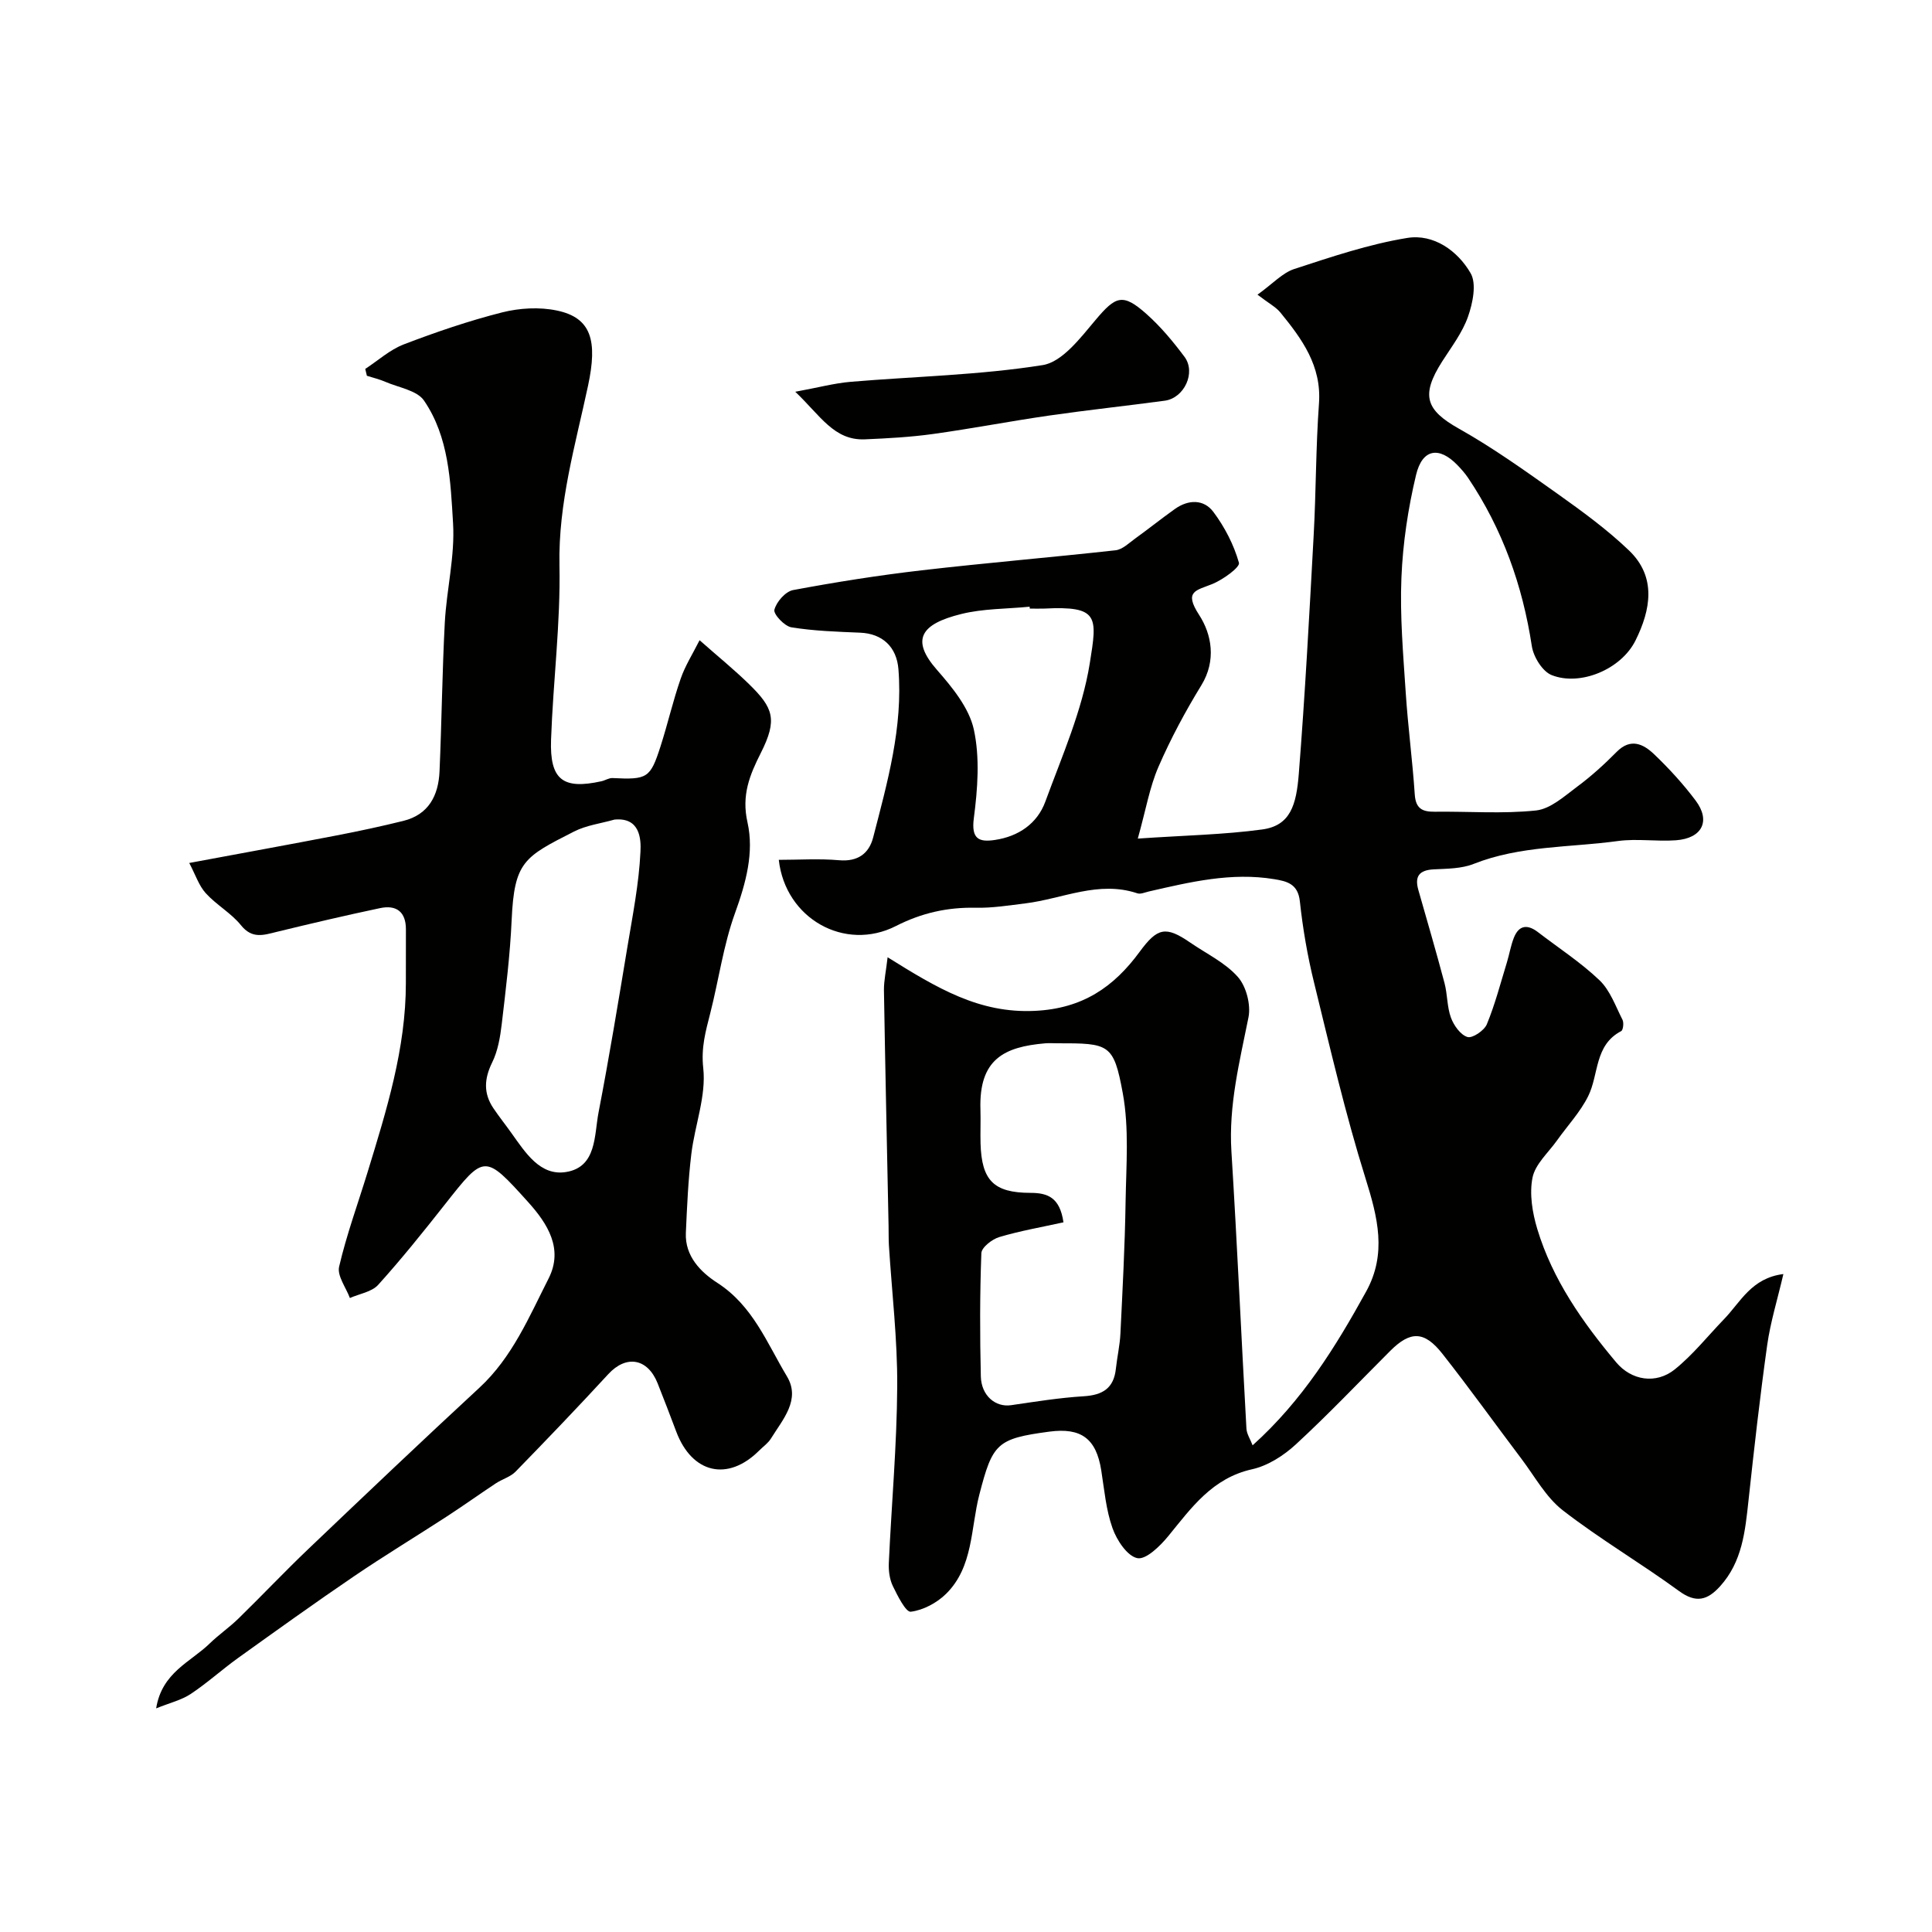 <svg enable-background="new 0 0 400 400" viewBox="0 0 400 400" xmlns="http://www.w3.org/2000/svg"><g fill="#010100"><path d="m183.77 198.19c10.3 6.42 18.96 11.64 30.45 11.1 9.9-.46 16.37-4.92 21.74-12.24 3.66-4.98 5.38-5.4 10.46-1.9 3.36 2.31 7.25 4.15 9.87 7.12 1.74 1.97 2.72 5.77 2.19 8.38-1.84 9.18-4.12 18.19-3.53 27.72 1.19 19.12 2.04 38.27 3.11 57.4.06 1.12.8 2.2 1.28 3.47 10.35-9.31 17.19-20.39 23.51-31.85 4.32-7.83 2.39-15.36-.13-23.41-4.17-13.32-7.33-26.97-10.66-40.55-1.36-5.52-2.33-11.18-2.94-16.83-.39-3.62-2.69-4.15-5.32-4.58-8.86-1.46-17.4.59-25.94 2.55-.79.18-1.71.61-2.39.38-8.04-2.69-15.46 1.13-23.14 2.08-3.41.42-6.86.98-10.28.91-5.89-.13-11.26 1.08-16.55 3.78-10.59 5.39-22.91-1.53-24.26-13.7 4.18 0 8.35-.28 12.47.08 3.87.34 6.2-1.36 7.07-4.72 2.95-11.42 6.19-22.82 5.23-34.83-.37-4.63-3.32-7.37-7.93-7.56-4.76-.2-9.55-.35-14.23-1.11-1.43-.23-3.76-2.73-3.52-3.64.42-1.63 2.29-3.77 3.86-4.07 8.82-1.65 17.71-3.06 26.62-4.09 13.36-1.55 26.78-2.67 40.15-4.15 1.43-.16 2.77-1.49 4.05-2.42 2.78-2 5.45-4.15 8.24-6.13 2.79-1.99 5.98-2.05 7.97.61 2.34 3.13 4.24 6.8 5.29 10.53.26.92-3.32 3.5-5.5 4.39-3.38 1.37-5.96 1.46-2.74 6.41 2.58 3.98 3.61 9.41.46 14.55-3.32 5.42-6.36 11.08-8.89 16.91-1.82 4.19-2.59 8.83-4.27 14.84 9.79-.67 17.84-.81 25.77-1.89 5.85-.8 7.05-5.1 7.56-11.49 1.3-16.44 2.18-32.92 3.08-49.4.5-9.09.44-18.22 1.1-27.29.57-7.81-3.52-13.37-8-18.86-.93-1.13-2.35-1.86-4.73-3.68 3.19-2.29 5.17-4.52 7.62-5.32 7.69-2.51 15.46-5.14 23.4-6.43 5.45-.88 10.41 2.65 13.1 7.29 1.28 2.2.45 6.2-.53 9-1.16 3.31-3.42 6.26-5.35 9.28-4.49 7.04-3.39 10.07 3.48 13.93 7.08 3.98 13.74 8.75 20.38 13.46 5.13 3.65 10.28 7.4 14.81 11.74 5.74 5.49 4.52 12.28 1.35 18.65-2.99 6.02-11.5 9.5-17.36 7.16-1.91-.76-3.76-3.77-4.1-5.99-1.92-12.59-6.08-24.25-13.19-34.83-.64-.95-1.41-1.82-2.21-2.65-3.79-3.92-7.27-3.41-8.57 2.03-1.66 6.94-2.74 14.14-3.03 21.27-.33 7.91.37 15.87.89 23.79.46 7.04 1.4 14.04 1.87 21.08.19 2.91 1.53 3.62 4.13 3.59 7-.09 14.05.47 20.97-.26 3.01-.32 5.91-2.98 8.57-4.96 2.9-2.15 5.6-4.61 8.14-7.18 2.92-2.95 5.56-1.59 7.76.51 3.09 2.95 6.01 6.15 8.58 9.57 3.17 4.22 1.36 7.83-4.07 8.23-3.98.29-8.06-.38-11.98.15-10 1.37-20.28.93-29.93 4.75-2.5.99-5.45.98-8.22 1.12-3.02.15-4.02 1.43-3.2 4.29 1.83 6.41 3.7 12.81 5.41 19.25.62 2.34.51 4.92 1.33 7.16.59 1.61 1.97 3.56 3.42 4.01 1.01.32 3.47-1.33 4.01-2.63 1.71-4.13 2.83-8.5 4.15-12.79.52-1.7.8-3.48 1.45-5.13 1.05-2.65 2.84-2.81 4.99-1.16 4.28 3.29 8.86 6.26 12.74 9.96 2.2 2.1 3.32 5.36 4.76 8.18.31.61.14 2.13-.27 2.35-5.57 2.9-4.6 8.96-6.83 13.46-1.64 3.31-4.29 6.12-6.46 9.18-1.8 2.53-4.51 4.9-5.07 7.7-.67 3.36-.03 7.26.99 10.64 3.17 10.48 9.38 19.3 16.32 27.58 3.17 3.79 8.26 4.59 12.13 1.49 3.77-3.03 6.85-6.93 10.24-10.44s5.66-8.5 12.26-9.31c-1.24 5.33-2.68 9.95-3.35 14.69-1.5 10.7-2.71 21.44-3.87 32.18-.69 6.38-1.29 12.7-5.89 17.78-2.6 2.86-4.95 3.56-8.49.98-7.89-5.77-16.37-10.74-24.08-16.72-3.5-2.72-5.8-7.02-8.56-10.67-5.47-7.24-10.75-14.62-16.36-21.74-3.75-4.76-6.63-4.75-10.78-.61-6.48 6.48-12.8 13.14-19.53 19.35-2.51 2.32-5.8 4.44-9.07 5.17-8.24 1.83-12.55 7.94-17.36 13.83-1.68 2.06-4.63 4.94-6.41 4.58-2.11-.43-4.27-3.73-5.15-6.22-1.35-3.79-1.69-7.95-2.33-11.97-1.04-6.55-4.13-8.89-10.78-8-10.85 1.45-11.72 2.44-14.46 13.04-1.81 7-1.23 14.94-6.87 20.52-1.9 1.88-4.74 3.4-7.32 3.72-1.03.13-2.75-3.32-3.73-5.34-.67-1.4-.89-3.17-.82-4.75.56-12.2 1.67-24.38 1.74-36.58.06-9.72-1.11-19.45-1.72-29.17-.08-1.33-.04-2.66-.07-4-.33-16.29-.69-32.58-.96-48.87-.01-1.99.44-3.96.76-6.79zm36.41 54.88c-4.54 1-9 1.77-13.29 3.05-1.49.45-3.67 2.14-3.71 3.34-.32 8.48-.31 16.99-.11 25.48.09 4.04 3.05 6.46 6.26 5.99 5-.73 10.02-1.54 15.05-1.85 3.91-.24 6.22-1.66 6.65-5.69.26-2.43.82-4.83.94-7.26.44-9.09.93-18.19 1.07-27.29.12-7.51.76-15.2-.58-22.5-1.89-10.29-2.82-10.35-13.59-10.34-.83 0-1.67-.06-2.5.01-8.42.73-13.72 3.24-13.38 13.7.07 2.33-.04 4.67.02 7 .22 7.68 2.71 10.24 10.32 10.26 3.54 0 6.1.91 6.85 6.1zm-6.97-127.07c-.01-.13-.03-.26-.04-.39-4.74.47-9.61.38-14.18 1.52-8.39 2.08-10.46 5.33-5.02 11.54 3.18 3.63 6.66 7.87 7.65 12.35 1.28 5.87.79 12.33 0 18.39-.57 4.37 1.13 4.98 4.39 4.49 4.85-.73 8.74-3.37 10.41-7.92 3.46-9.44 7.64-18.87 9.21-28.67 1.54-9.63 1.96-11.89-9.42-11.31-1 .04-2 0-3 0z"/><path d="m144.84 132.55c3.89 3.43 7.22 6.14 10.28 9.13 4.96 4.86 5.91 7.26 2.41 14.19-2.32 4.59-4.04 8.77-2.77 14.39 1.4 6.24-.33 12.56-2.58 18.78-2.41 6.66-3.37 13.83-5.13 20.74-.95 3.74-1.92 7.09-1.45 11.36.64 5.77-1.75 11.82-2.47 17.8-.65 5.41-.89 10.87-1.13 16.31-.22 4.88 3.15 8.18 6.53 10.36 7.35 4.74 10.27 12.48 14.39 19.34 2.91 4.84-.86 8.93-3.3 12.88-.6.97-1.62 1.67-2.44 2.49-6.47 6.47-13.9 4.77-17.17-3.92-1.26-3.35-2.54-6.69-3.86-10.01-2.08-5.2-6.51-5.91-10.21-1.89-6.29 6.83-12.71 13.53-19.19 20.18-1.07 1.1-2.76 1.55-4.09 2.43-3.4 2.25-6.71 4.62-10.12 6.84-6.41 4.17-12.97 8.13-19.29 12.43-8.09 5.5-16.04 11.21-23.99 16.91-3.32 2.39-6.37 5.17-9.78 7.43-1.93 1.28-4.34 1.84-7.15 2.98 1.19-7.46 7.14-9.59 11.08-13.43 1.88-1.83 4.08-3.33 5.95-5.16 4.87-4.75 9.54-9.7 14.46-14.39 11.75-11.2 23.52-22.39 35.44-33.41 6.81-6.3 10.28-14.66 14.32-22.61 3.11-6.13-.19-11.34-4.24-15.83-9.02-10-9.04-9.9-17.21.47-4.47 5.67-8.99 11.31-13.82 16.66-1.33 1.48-3.88 1.86-5.87 2.74-.81-2.18-2.67-4.6-2.23-6.49 1.54-6.61 3.89-13.03 5.89-19.55 3.92-12.81 7.94-25.6 7.93-39.21 0-3.69 0-7.38.01-11.07.01-3.66-2-5.12-5.36-4.4-7.15 1.51-14.27 3.18-21.37 4.91-2.74.67-5.1 1.52-7.42-1.37-2.03-2.52-5.08-4.2-7.28-6.62-1.43-1.57-2.13-3.81-3.43-6.27 10.78-2.01 20.65-3.8 30.5-5.7 4.62-.89 9.24-1.88 13.81-3.01 5.28-1.3 7.29-5.29 7.51-10.25.45-10.26.55-20.54 1.09-30.79.37-6.88 2.12-13.78 1.71-20.58-.52-8.7-.85-17.86-6.01-25.4-1.46-2.13-5.25-2.69-8.01-3.89-1.22-.53-2.54-.84-3.82-1.25-.11-.47-.23-.95-.34-1.42 2.65-1.73 5.09-3.97 7.98-5.08 6.66-2.55 13.45-4.87 20.35-6.62 3.61-.91 7.72-1.15 11.34-.39 7.2 1.5 8.44 6.31 6.46 15.56-2.62 12.26-6.18 24.33-5.92 37.2.24 12.01-1.32 24.06-1.74 36.1-.29 8.31 2.45 10.36 10.43 8.6.78-.17 1.54-.7 2.29-.66 7.21.35 7.82.05 9.94-6.55 1.49-4.63 2.57-9.41 4.17-14 .91-2.67 2.48-5.13 3.92-7.99zm-17.63 37.14c-2.8.8-5.82 1.17-8.36 2.47-10.33 5.26-12.37 6.19-12.92 18.34-.32 7.19-1.21 14.37-2.05 21.52-.32 2.71-.8 5.56-1.99 7.97-1.66 3.38-1.81 6.39.27 9.47 1.19 1.76 2.52 3.43 3.75 5.16 2.87 4.01 5.93 8.92 11.31 8.03 6.33-1.04 5.79-7.57 6.7-12.32 2.19-11.35 4.07-22.76 5.96-34.17 1.09-6.59 2.41-13.19 2.72-19.82.14-2.58-.06-7.18-5.39-6.65z"/><path d="m164.65 81.11c4.71-.86 8.06-1.77 11.47-2.06 13.26-1.12 26.65-1.38 39.75-3.46 4.06-.64 7.83-5.64 10.93-9.32 4.2-4.99 5.64-5.65 10.59-1.24 2.93 2.61 5.5 5.7 7.85 8.85 2.42 3.25-.06 8.54-4.09 9.08-7.93 1.07-15.9 1.92-23.82 3.06-8.06 1.16-16.07 2.71-24.13 3.83-4.68.65-9.42.91-14.14 1.11-6.4.27-9.22-4.94-14.41-9.85z"/></g></svg>